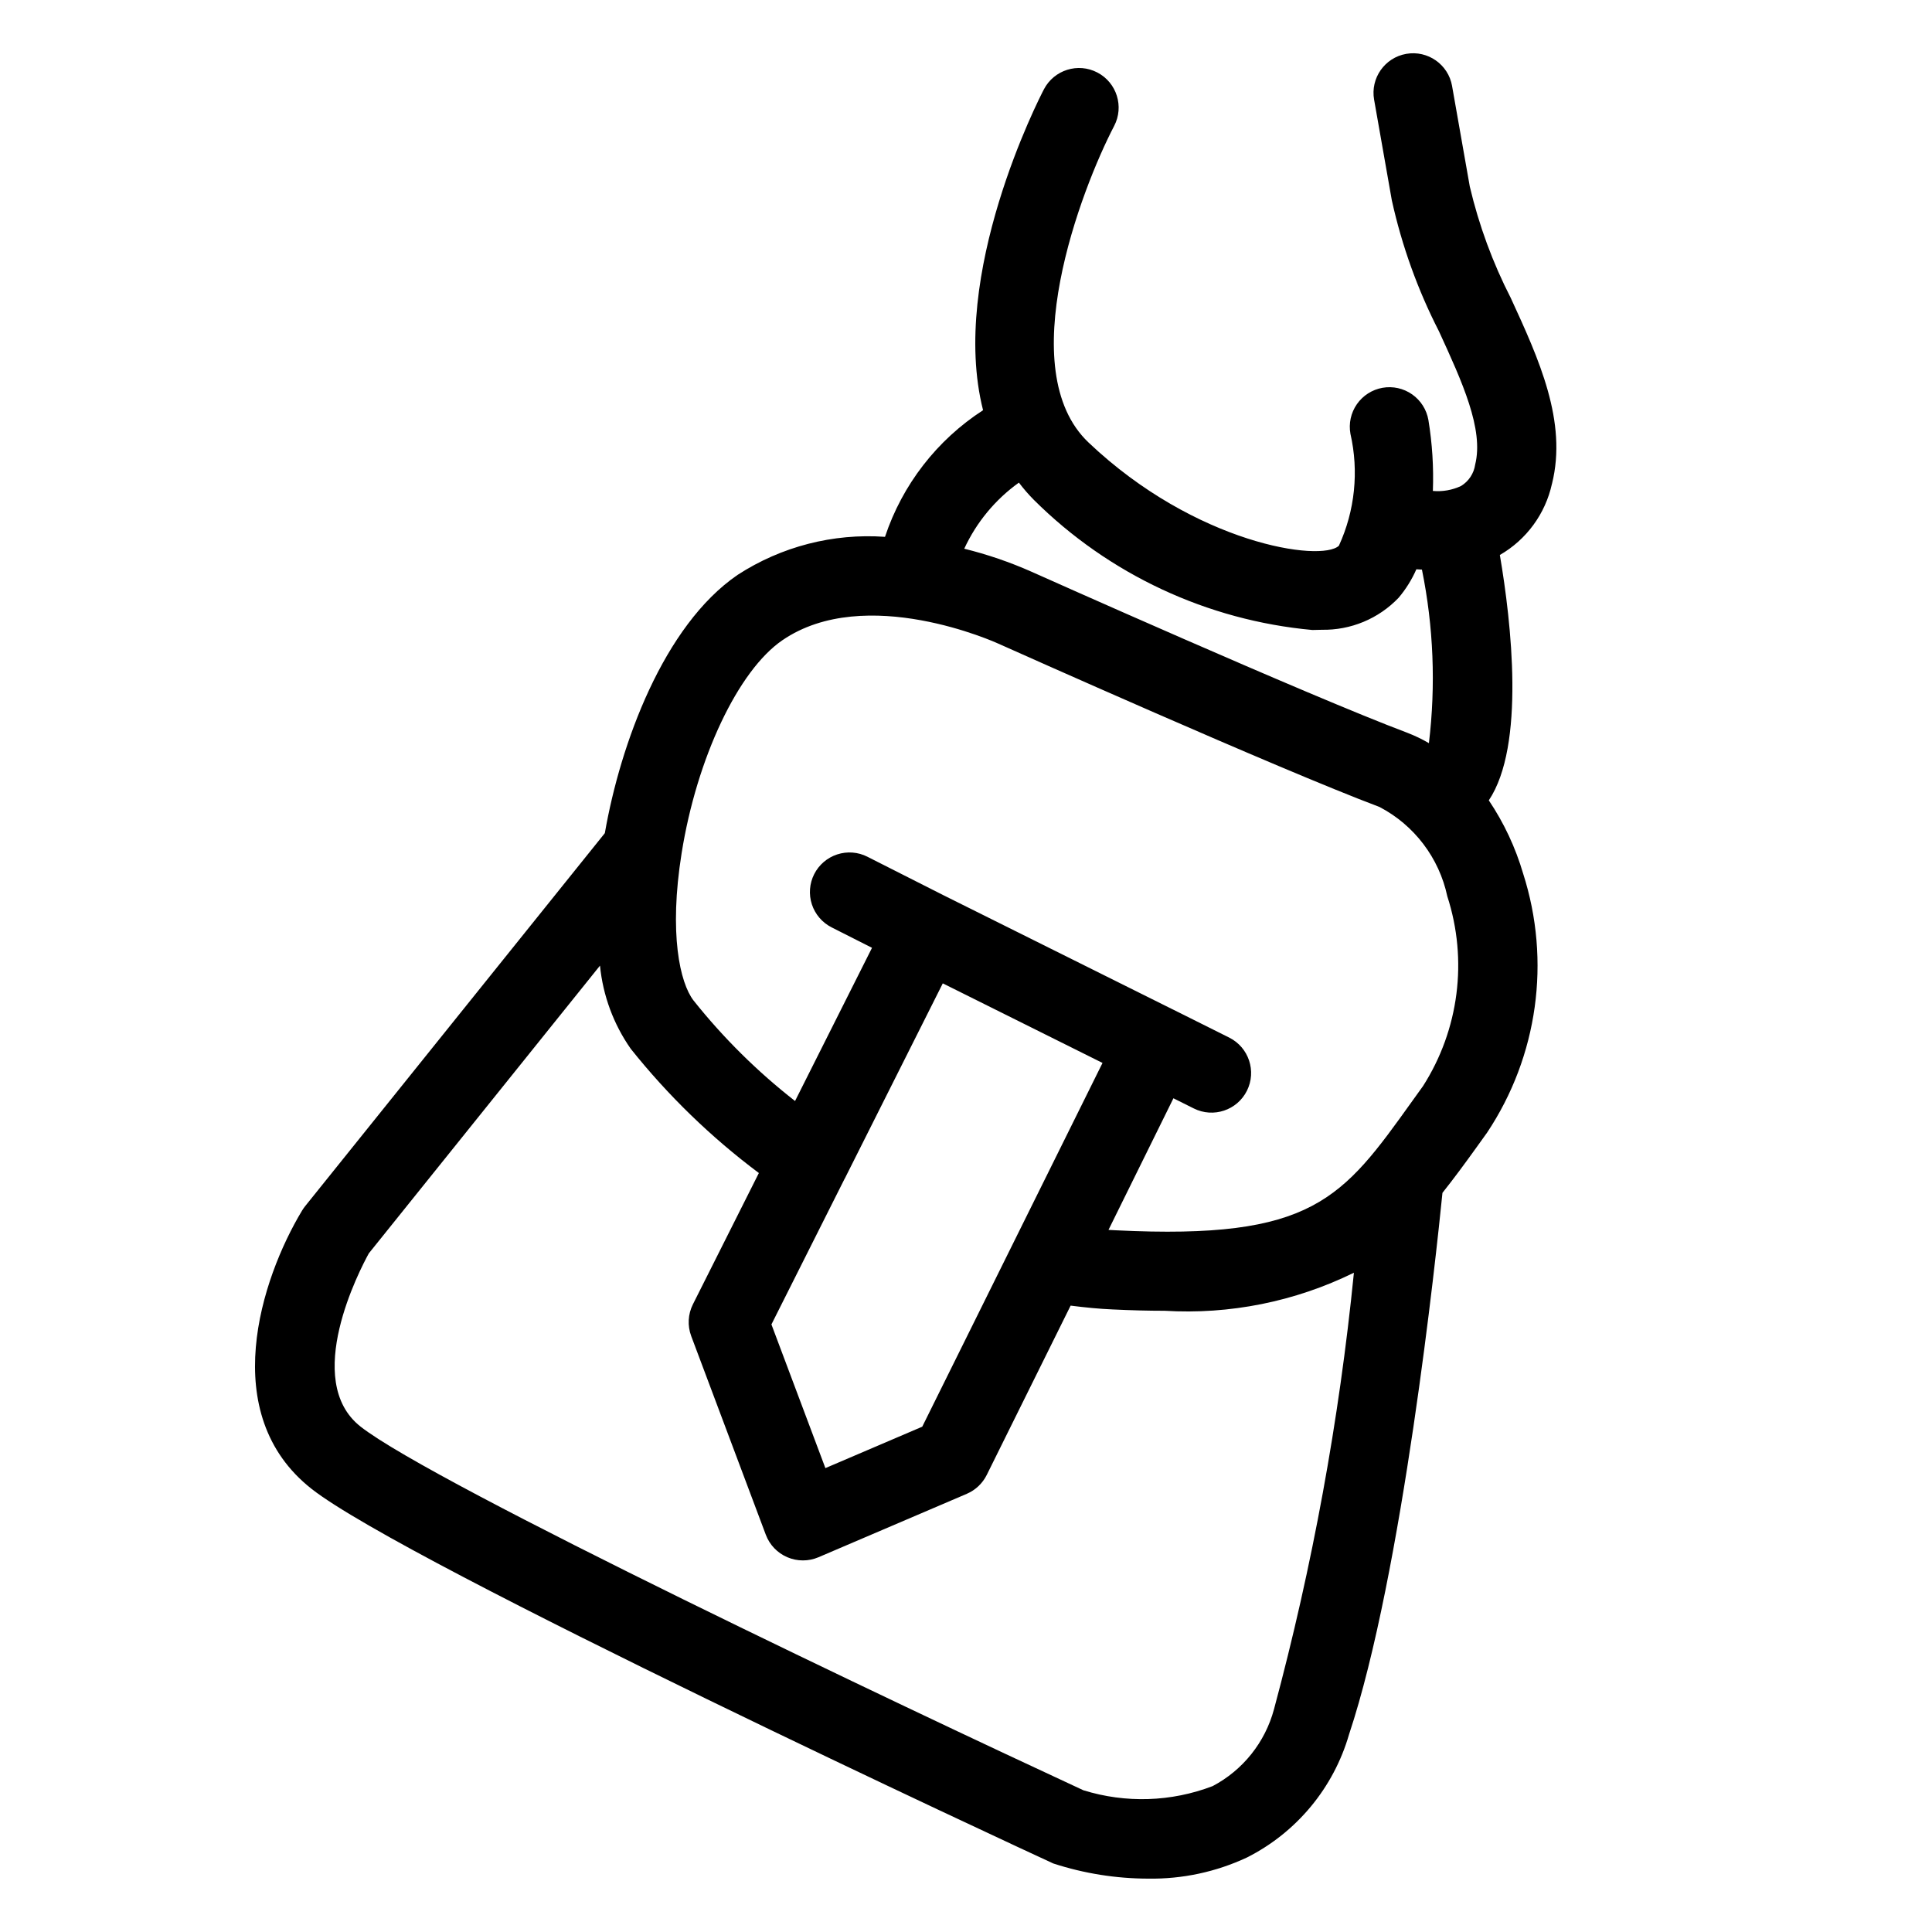 <?xml version="1.0" encoding="UTF-8"?>
<!-- Uploaded to: SVG Repo, www.svgrepo.com, Generator: SVG Repo Mixer Tools -->
<svg fill="#000000" width="800px" height="800px" version="1.1" viewBox="144 144 512 512" xmlns="http://www.w3.org/2000/svg">
 <path d="m555.29 272.22c4.129-16.512-3.496-33.117-10.887-49.18h0.004c-4.82-9.395-8.48-19.336-10.898-29.613l-4.695-26.641h0.004c-1.008-5.707-6.445-9.516-12.152-8.512-5.707 1.004-9.52 6.445-8.512 12.152l4.691 26.645c2.664 12.062 6.863 23.738 12.496 34.73 6.129 13.355 11.93 25.969 9.594 35.32v0.004c-0.34 2.348-1.707 4.422-3.731 5.66-2.332 1.098-4.91 1.551-7.477 1.32 0.234-6.289-0.164-12.586-1.184-18.797-0.477-2.746-2.027-5.191-4.309-6.793-2.285-1.602-5.109-2.231-7.856-1.746-2.746 0.488-5.184 2.043-6.781 4.332-1.594 2.285-2.215 5.113-1.719 7.859 2.269 9.953 1.199 20.379-3.055 29.66-4.676 4.422-38.039-0.48-66.348-27.352-20.273-19.234-1.977-67.074 6.785-83.887 2.684-5.137 0.699-11.477-4.441-14.164-5.137-2.688-11.477-0.699-14.164 4.438-1.273 2.438-25.238 49.105-16.133 85.051-12.223 7.914-21.387 19.746-25.988 33.559-13.77-0.973-27.48 2.566-39.059 10.082-19.617 13.438-31.066 44.762-35.184 68.438l-79.434 98.871c-0.293 0.371-0.562 0.758-0.809 1.16-10.887 18.082-22.621 53.949 2.5 73.73 25.227 19.855 188.79 95.727 196.62 99.309l0.004-0.004c8.113 2.641 16.598 3.992 25.133 4.004 9.027 0.137 17.965-1.777 26.145-5.598 13.172-6.648 22.98-18.477 27.07-32.652 14.113-42.328 23.09-126.91 24.746-143.49 3.019-3.797 6.035-7.883 9.215-12.32l2.613-3.641v0.004c13.465-20.238 16.98-45.512 9.551-68.66-2.019-6.891-5.086-13.434-9.094-19.398 9.703-14.508 5.973-47.121 2.926-65.027 7.051-4.059 12.062-10.906 13.805-18.852zm-141.27-0.32c1.23 1.621 2.562 3.16 4 4.606 19.828 19.719 45.918 31.902 73.77 34.449 0.84 0 1.66-0.02 2.469-0.055v-0.004c7.688 0.156 15.09-2.926 20.398-8.492 1.918-2.273 3.5-4.812 4.695-7.539 0.457 0.051 1 0.043 1.48 0.082h-0.004c3.074 15.137 3.695 30.664 1.848 45.996-1.824-1.066-3.734-1.984-5.703-2.742-26.344-9.906-99.055-42.441-99.621-42.691-5.75-2.551-11.711-4.586-17.816-6.094 3.231-6.996 8.223-13.031 14.484-17.516zm67.602 325.07c-2.348 8.758-8.238 16.141-16.258 20.367-10.977 4.199-23.043 4.586-34.266 1.098-46.738-21.652-172.22-81.16-191.56-96.383-15.539-12.234-0.121-41.672 2.203-45.895l61.262-76.254c0.781 7.926 3.586 15.516 8.152 22.039 9.867 12.375 21.277 23.438 33.953 32.922l-17.484 34.801c-1.309 2.613-1.473 5.66-0.449 8.402l19.773 52.656c1.008 2.684 3.07 4.836 5.707 5.961 2.637 1.125 5.617 1.125 8.254 0l39.309-16.809v-0.004c2.285-0.98 4.152-2.742 5.266-4.969l22.242-44.895c3.856 0.488 7.609 0.863 11.113 1.008 4.867 0.234 9.445 0.355 13.734 0.355v-0.004c17.332 1.055 34.641-2.422 50.227-10.082-3.902 39.07-10.984 77.762-21.176 115.68zm-93.215-74.883-25.668 10.977-14.301-38.078 19.398-38.609 0.047-0.059 25.965-51.715 42.332 21.086zm132.7-90.246-0.031 0.035-2.656 3.695c-18.746 26.195-26.402 37.039-78.637 34.473-0.668-0.031-1.344-0.062-2.019-0.109l17.207-34.879 5.406 2.699c5.184 2.586 11.484 0.484 14.074-4.699 2.59-5.18 0.492-11.48-4.684-14.078l-14.844-7.414-0.023-0.004-61.012-30.383-20.012-10.129v-0.004c-2.484-1.258-5.367-1.48-8.012-0.613-2.648 0.867-4.84 2.75-6.098 5.234-1.258 2.488-1.473 5.371-0.605 8.016 0.871 2.644 2.758 4.836 5.242 6.09l10.691 5.41-20.395 40.598c-9.992-7.797-19.027-16.742-26.918-26.656-3.578-4.66-6.551-17.672-3.148-38.992 4.019-25.227 14.996-48.445 26.711-56.461 22.066-15.109 56.766 0.688 57.266 0.918 3.004 1.348 74.027 33.129 100.96 43.262h0.004c9.223 4.82 15.812 13.504 17.98 23.68 5.473 16.895 3.109 35.348-6.449 50.312z"/>
</svg>